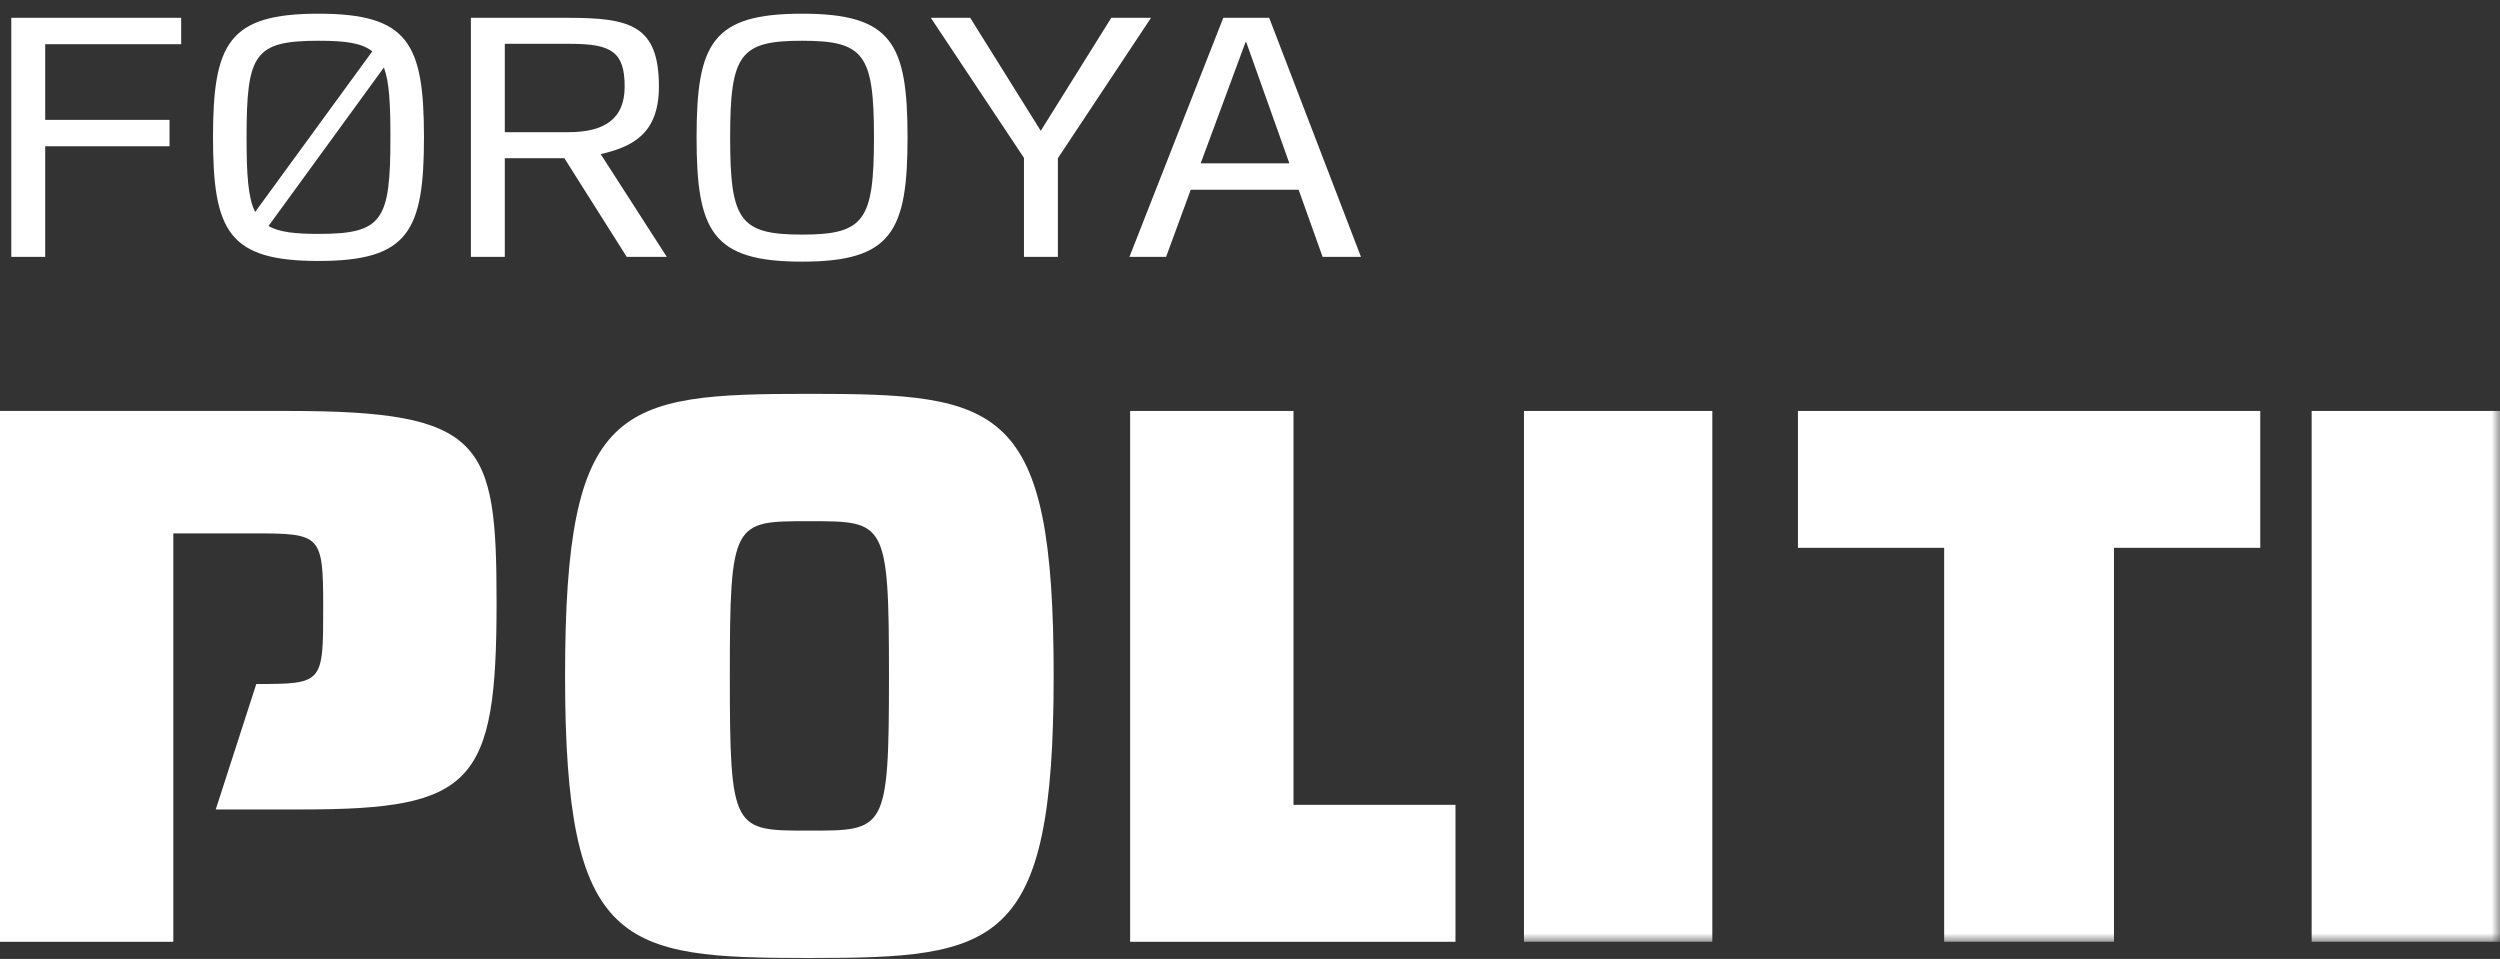 <svg width="146" height="56" viewBox="0 0 146 56" xmlns="http://www.w3.org/2000/svg" xmlns:xlink="http://www.w3.org/1999/xlink"><rect x="0" y="0" width="146" height="56" fill="#333333" stroke="none"/><title>Group</title><defs><path id="path-1" d="M0 33h146V0H0z"/></defs><g id="Logo-versioner" fill="none" fill-rule="evenodd"><g id="Group"><g transform="translate(0 22)" id="logo"><path d="M0 2h16.808C28.25 2 29 3.773 29 13.193c0 10.57-1.367 12.078-11.312 12.078H12.6l2.367-7.325h.036c3.872 0 3.872-.044 3.872-4.488 0-4.217-.13-4.308-4.003-4.308h-4.75V33H0V2z" id="Fill-1" fill="#FFF"/><g id="Group-5" fill="#FFF"><path d="M14.25 25.508c4.456 0 4.666.048 4.666-9.03 0-9.085-.21-9.04-4.667-9.04-4.423 0-4.627-.045-4.627 9.04 0 9.078.204 9.03 4.626 9.03M14.25 0c11.193 0 14.284.55 14.284 16.477 0 15.924-3.303 16.47-14.285 16.47C3.3 32.947 0 32.4 0 16.477 0 .55 3.098 0 14.25 0" id="Fill-3" transform="translate(33 1)"/></g><path id="Fill-6" fill="#FFF" d="M85 33H66V2h9.54v23.002H85z"/><mask id="mask-2" fill="#fff"><use xlink:href="#path-1"/></mask><path id="Fill-8" fill="#FFF" mask="url(#mask-2)" d="M89 33h11V2H89z"/><path id="Fill-10" fill="#FFF" mask="url(#mask-2)" d="M123.456 9.993V33h-9.917V9.993H105V2h27v7.993z"/><path id="Fill-11" fill="#FFF" mask="url(#mask-2)" d="M135 33h11V2h-11z"/></g><path d="M11.58 2.58H3.64V7h7.26v1.54H3.64V15H1.66V1.04h9.92v1.54zm14.18 5.44c0 5.5-.92 7.22-6.16 7.22s-6.16-1.72-6.16-7.22S14.36.8 19.6.8s6.16 1.72 6.16 7.22zM22.74 3c-.62-.5-1.6-.62-3.14-.62-3.76 0-4.2.78-4.2 5.64 0 2.16.08 3.52.5 4.36L22.74 3zm1.06 5.02c0-1.94-.06-3.22-.38-4.08l-6.74 9.26c.62.36 1.56.46 2.92.46 3.76 0 4.2-.78 4.2-5.64zM39.94 15H37.6l-3.64-5.76h-3.48V15H28.5V1.04h5.66c3.66 0 5.32.44 5.32 4.02 0 2.78-1.58 3.52-3.4 3.94l3.86 6zm-2.46-9.94c0-2-.74-2.5-3.14-2.5h-3.86v5.16h3.7c2.08 0 3.3-.74 3.3-2.66zM54 8.02c0 5.5-.92 7.26-6.16 7.26s-6.16-1.76-6.16-7.26S42.6.8 47.84.8 54 2.52 54 8.02zm-1.96 0c0-4.86-.58-5.64-4.2-5.64s-4.2.78-4.2 5.64c0 4.86.56 5.68 4.2 5.68s4.2-.82 4.2-5.68zm16.18-6.98l-5.44 8.2V15H60.8V9.22l-5.44-8.18h2.3l4.12 6.6 4.12-6.6h2.32zM80.48 15h-2.24l-1.4-3.92h-6.3L69.1 15h-2.14l5.48-13.96h2.68L80.48 15zM76.3 9.54l-2.52-7.08h-.04l-2.62 7.08h5.18z" id="FØROYA" fill="#FFF" transform="translate(-1)"/></g></g></svg>